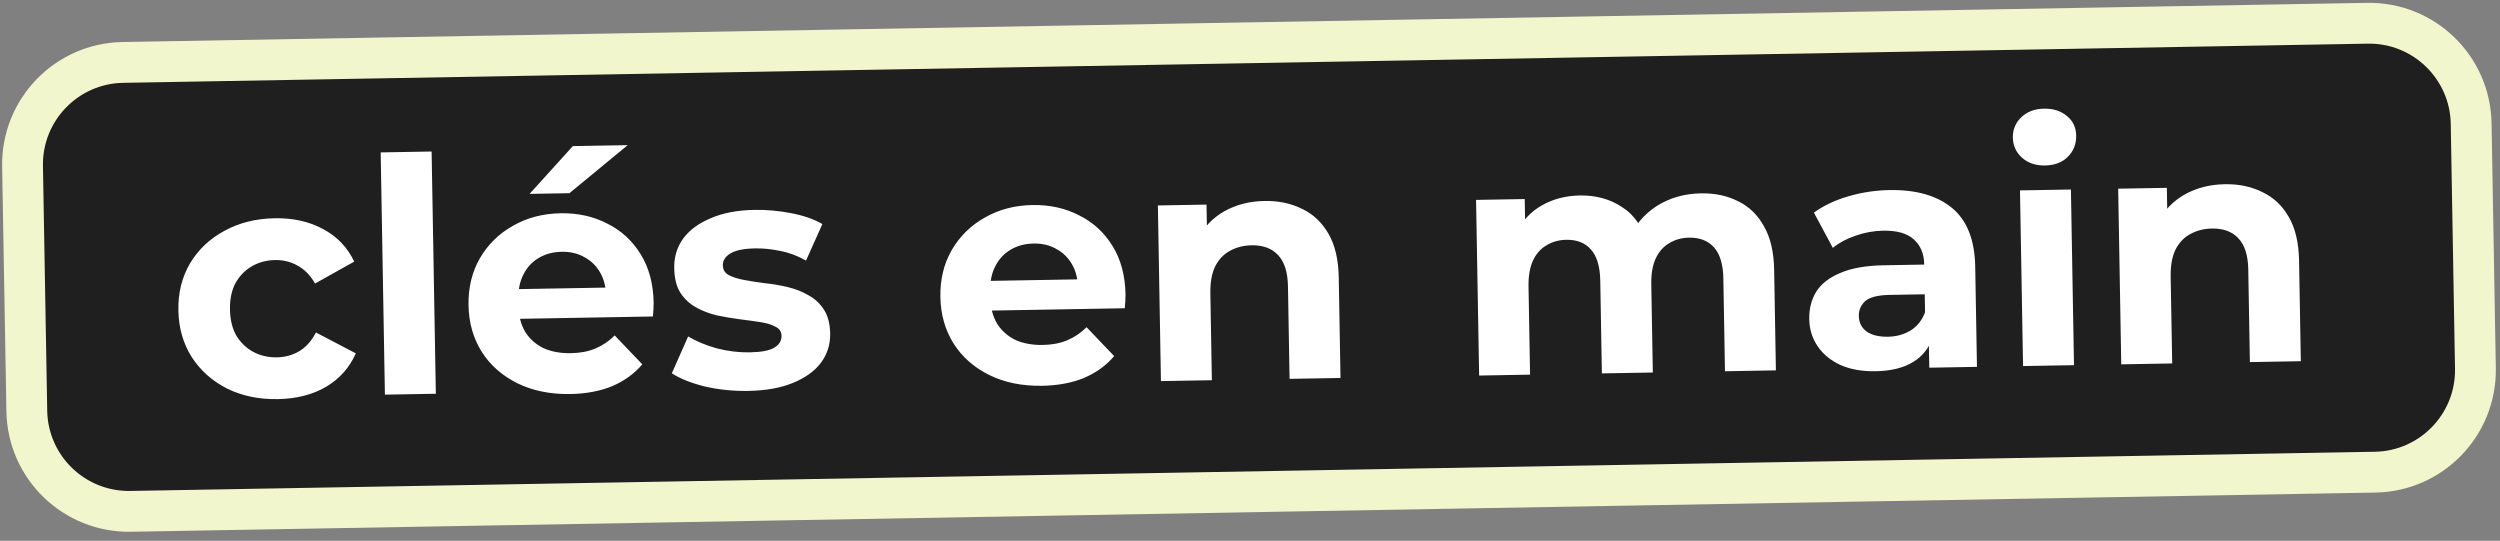 <svg width="245" height="53" viewBox="0 0 245 53" fill="none" xmlns="http://www.w3.org/2000/svg">
<rect x="0" y="0" width="245" height="53" fill="#808080" stroke="none"/>
<path d="M12.033 6.118L232 2.279C237.522 2.182 242.076 6.581 242.173 12.103L242.591 36.099C242.688 41.621 238.289 46.176 232.767 46.272L12.801 50.112C7.279 50.208 2.724 45.81 2.628 40.288L2.209 16.291C2.113 10.769 6.511 6.215 12.033 6.118Z" fill="#1F1F1F"/>
<path d="M12.033 6.118L232 2.279C237.522 2.182 242.076 6.581 242.173 12.103L242.591 36.099C242.688 41.621 238.289 46.176 232.767 46.272L12.801 50.112C7.279 50.208 2.724 45.81 2.628 40.288L2.209 16.291C2.113 10.769 6.511 6.215 12.033 6.118Z" stroke="#F2F6CC" stroke-width="4" style="mix-blend-mode:soft-light"/>
<path d="M27.235 39.114C25.379 39.146 23.72 38.802 22.256 38.081C20.792 37.338 19.633 36.302 18.777 34.973C17.943 33.643 17.511 32.125 17.482 30.419C17.451 28.691 17.83 27.159 18.617 25.822C19.426 24.464 20.549 23.399 21.986 22.627C23.423 21.834 25.07 21.421 26.925 21.389C28.738 21.357 30.324 21.713 31.681 22.458C33.038 23.181 34.048 24.241 34.713 25.637L30.878 27.785C30.416 26.982 29.84 26.395 29.151 26.023C28.483 25.65 27.754 25.471 26.965 25.485C26.112 25.5 25.347 25.705 24.671 26.101C23.995 26.497 23.461 27.05 23.068 27.761C22.696 28.472 22.519 29.328 22.537 30.331C22.554 31.333 22.761 32.183 23.157 32.88C23.575 33.577 24.128 34.111 24.818 34.483C25.507 34.855 26.278 35.034 27.131 35.019C27.921 35.005 28.643 34.812 29.297 34.437C29.973 34.041 30.528 33.424 30.961 32.584L34.87 34.628C34.254 36.026 33.281 37.12 31.951 37.912C30.62 38.682 29.048 39.082 27.235 39.114ZM37.721 38.675L37.307 14.935L42.298 14.848L42.712 38.588L37.721 38.675ZM55.892 38.614C53.93 38.648 52.195 38.294 50.689 37.553C49.203 36.81 48.044 35.785 47.21 34.477C46.376 33.147 45.944 31.629 45.915 29.923C45.885 28.195 46.252 26.663 47.019 25.327C47.806 23.969 48.886 22.904 50.259 22.134C51.633 21.341 53.194 20.93 54.943 20.9C56.628 20.87 58.148 21.206 59.505 21.908C60.882 22.588 61.977 23.593 62.79 24.923C63.602 26.232 64.025 27.814 64.057 29.67C64.06 29.862 64.054 30.086 64.037 30.342C64.02 30.577 64.002 30.802 63.984 31.015L50.003 31.259L49.952 28.348L61.31 28.15L59.406 29.047C59.39 28.151 59.195 27.376 58.821 26.721C58.447 26.066 57.937 25.563 57.29 25.211C56.644 24.839 55.894 24.66 55.041 24.675C54.187 24.689 53.433 24.895 52.779 25.29C52.145 25.664 51.653 26.195 51.303 26.884C50.951 27.552 50.784 28.344 50.8 29.261L50.813 30.029C50.83 30.968 51.047 31.796 51.465 32.514C51.904 33.211 52.5 33.744 53.253 34.115C54.027 34.464 54.926 34.63 55.95 34.612C56.867 34.596 57.665 34.444 58.343 34.154C59.041 33.865 59.674 33.438 60.24 32.873L62.946 35.706C62.173 36.616 61.193 37.327 60.007 37.838C58.821 38.328 57.449 38.587 55.892 38.614ZM51.901 19L56.14 14.318L61.515 14.224L55.804 18.932L51.901 19ZM73.325 38.309C71.853 38.335 70.432 38.189 69.061 37.872C67.71 37.533 66.636 37.103 65.838 36.584L67.439 32.971C68.237 33.448 69.171 33.837 70.243 34.139C71.337 34.418 72.406 34.549 73.451 34.531C74.603 34.511 75.411 34.358 75.875 34.072C76.361 33.786 76.6 33.398 76.591 32.908C76.584 32.502 76.387 32.207 75.999 32.022C75.633 31.815 75.14 31.663 74.519 31.568C73.899 31.472 73.214 31.377 72.466 31.284C71.739 31.189 71.001 31.064 70.251 30.906C69.501 30.727 68.814 30.462 68.189 30.11C67.564 29.758 67.054 29.276 66.659 28.664C66.286 28.052 66.091 27.255 66.074 26.274C66.055 25.186 66.347 24.221 66.951 23.378C67.577 22.535 68.482 21.869 69.669 21.379C70.855 20.867 72.279 20.597 73.943 20.568C75.116 20.548 76.313 20.655 77.533 20.889C78.754 21.124 79.773 21.48 80.593 21.956L78.991 25.537C78.15 25.061 77.302 24.745 76.446 24.589C75.611 24.412 74.798 24.33 74.009 24.343C72.9 24.363 72.092 24.526 71.585 24.834C71.079 25.141 70.829 25.53 70.838 25.999C70.845 26.426 71.032 26.742 71.398 26.949C71.786 27.156 72.29 27.318 72.911 27.435C73.532 27.552 74.206 27.658 74.933 27.752C75.681 27.824 76.43 27.95 77.18 28.129C77.93 28.308 78.606 28.573 79.21 28.925C79.834 29.256 80.344 29.727 80.739 30.339C81.133 30.93 81.339 31.715 81.356 32.697C81.375 33.763 81.071 34.718 80.446 35.561C79.82 36.383 78.903 37.039 77.696 37.529C76.51 38.019 75.052 38.279 73.325 38.309ZM102.135 37.807C100.173 37.841 98.438 37.487 96.932 36.745C95.446 36.003 94.287 34.978 93.453 33.669C92.619 32.34 92.188 30.822 92.158 29.116C92.127 27.388 92.496 25.856 93.262 24.52C94.049 23.162 95.129 22.097 96.502 21.326C97.876 20.534 99.436 20.123 101.186 20.093C102.871 20.063 104.391 20.399 105.748 21.101C107.125 21.781 108.22 22.786 109.033 24.116C109.845 25.425 110.268 27.007 110.3 28.863C110.303 29.055 110.297 29.279 110.28 29.535C110.263 29.77 110.245 29.995 110.227 30.208L96.246 30.452L96.195 27.541L107.553 27.343L105.648 28.24C105.633 27.344 105.438 26.569 105.064 25.914C104.69 25.259 104.179 24.756 103.533 24.404C102.887 24.031 102.137 23.852 101.283 23.867C100.43 23.882 99.676 24.087 99.022 24.483C98.388 24.857 97.896 25.388 97.546 26.077C97.194 26.744 97.027 27.537 97.043 28.454L97.056 29.222C97.073 30.16 97.29 30.989 97.708 31.707C98.147 32.403 98.743 32.937 99.496 33.308C100.27 33.657 101.169 33.823 102.193 33.805C103.11 33.789 103.908 33.636 104.585 33.347C105.284 33.058 105.917 32.63 106.483 32.066L109.189 34.899C108.416 35.809 107.436 36.519 106.25 37.031C105.064 37.521 103.692 37.779 102.135 37.807ZM123.93 19.695C125.295 19.672 126.515 19.928 127.592 20.464C128.689 20.978 129.556 21.795 130.195 22.915C130.833 24.013 131.167 25.437 131.197 27.186L131.369 37.04L126.378 37.127L126.22 28.041C126.195 26.654 125.868 25.636 125.238 24.985C124.629 24.335 123.77 24.019 122.661 24.038C121.872 24.052 121.16 24.235 120.526 24.588C119.913 24.918 119.432 25.428 119.081 26.117C118.752 26.806 118.596 27.683 118.615 28.75L118.763 37.26L113.772 37.347L113.472 20.134L118.239 20.051L118.322 24.818L117.401 23.394C118 22.231 118.869 21.331 120.01 20.692C121.151 20.053 122.458 19.721 123.93 19.695ZM166.695 18.949C168.06 18.925 169.27 19.181 170.325 19.718C171.4 20.233 172.247 21.05 172.864 22.17C173.502 23.268 173.836 24.692 173.866 26.441L174.038 36.295L169.047 36.383L168.889 27.296C168.864 25.91 168.559 24.891 167.971 24.24C167.384 23.588 166.567 23.272 165.522 23.29C164.797 23.303 164.149 23.485 163.579 23.836C163.009 24.166 162.57 24.665 162.261 25.331C161.953 25.998 161.808 26.844 161.826 27.867L161.976 36.506L156.985 36.593L156.826 27.507C156.802 26.12 156.496 25.101 155.909 24.45C155.343 23.799 154.537 23.482 153.492 23.5C152.767 23.513 152.119 23.695 151.549 24.046C150.979 24.376 150.54 24.875 150.231 25.541C149.923 26.208 149.777 27.053 149.795 28.077L149.946 36.716L144.955 36.803L144.654 19.59L149.422 19.507L149.504 24.21L148.584 22.85C149.161 21.666 149.988 20.766 151.065 20.15C152.164 19.512 153.417 19.181 154.824 19.156C156.403 19.129 157.786 19.51 158.973 20.3C160.181 21.068 160.992 22.27 161.404 23.906L159.636 23.457C160.189 22.103 161.087 21.021 162.332 20.209C163.598 19.398 165.052 18.978 166.695 18.949ZM189.071 36.033L189.012 32.674L188.679 31.943L188.574 25.928C188.556 24.862 188.21 24.036 187.539 23.45C186.888 22.864 185.891 22.583 184.548 22.606C183.63 22.622 182.727 22.787 181.836 23.101C180.966 23.394 180.226 23.791 179.616 24.292L177.764 20.836C178.691 20.159 179.812 19.627 181.128 19.241C182.445 18.855 183.785 18.651 185.15 18.627C187.774 18.581 189.822 19.164 191.294 20.376C192.766 21.588 193.525 23.506 193.571 26.129L193.742 35.952L189.071 36.033ZM183.828 36.381C182.484 36.404 181.328 36.2 180.361 35.769C179.393 35.317 178.646 34.7 178.12 33.92C177.594 33.14 177.323 32.259 177.306 31.278C177.288 30.254 177.518 29.354 177.995 28.577C178.493 27.8 179.283 27.189 180.363 26.744C181.443 26.277 182.858 26.028 184.607 25.997L189.182 25.918L189.233 28.829L185.202 28.9C184.028 28.92 183.221 29.126 182.78 29.518C182.36 29.909 182.155 30.393 182.165 30.969C182.176 31.609 182.431 32.116 182.928 32.492C183.446 32.846 184.143 33.015 185.017 32.999C185.849 32.985 186.592 32.78 187.247 32.384C187.901 31.968 188.371 31.373 188.656 30.6L189.464 32.89C189.121 34.005 188.474 34.859 187.524 35.452C186.574 36.045 185.342 36.354 183.828 36.381ZM198.259 35.873L197.959 18.659L202.95 18.572L203.251 35.786L198.259 35.873ZM200.413 16.216C199.495 16.232 198.744 15.979 198.159 15.455C197.574 14.932 197.274 14.276 197.26 13.487C197.247 12.698 197.523 12.031 198.09 11.488C198.656 10.945 199.398 10.665 200.315 10.649C201.233 10.633 201.984 10.876 202.568 11.378C203.153 11.858 203.452 12.493 203.466 13.283C203.48 14.114 203.204 14.813 202.638 15.377C202.093 15.92 201.351 16.2 200.413 16.216ZM218.04 18.053C219.405 18.029 220.626 18.285 221.702 18.821C222.799 19.335 223.667 20.152 224.305 21.272C224.943 22.37 225.278 23.794 225.308 25.543L225.48 35.398L220.489 35.485L220.33 26.398C220.306 25.012 219.979 23.993 219.349 23.343C218.74 22.692 217.881 22.376 216.772 22.396C215.983 22.409 215.271 22.593 214.637 22.945C214.024 23.276 213.542 23.785 213.192 24.474C212.862 25.163 212.707 26.04 212.725 27.107L212.874 35.618L207.883 35.705L207.582 18.491L212.35 18.408L212.433 23.175L211.512 21.751C212.11 20.589 212.98 19.688 214.121 19.049C215.262 18.411 216.569 18.078 218.04 18.053Z" fill="white"/>
</svg>
